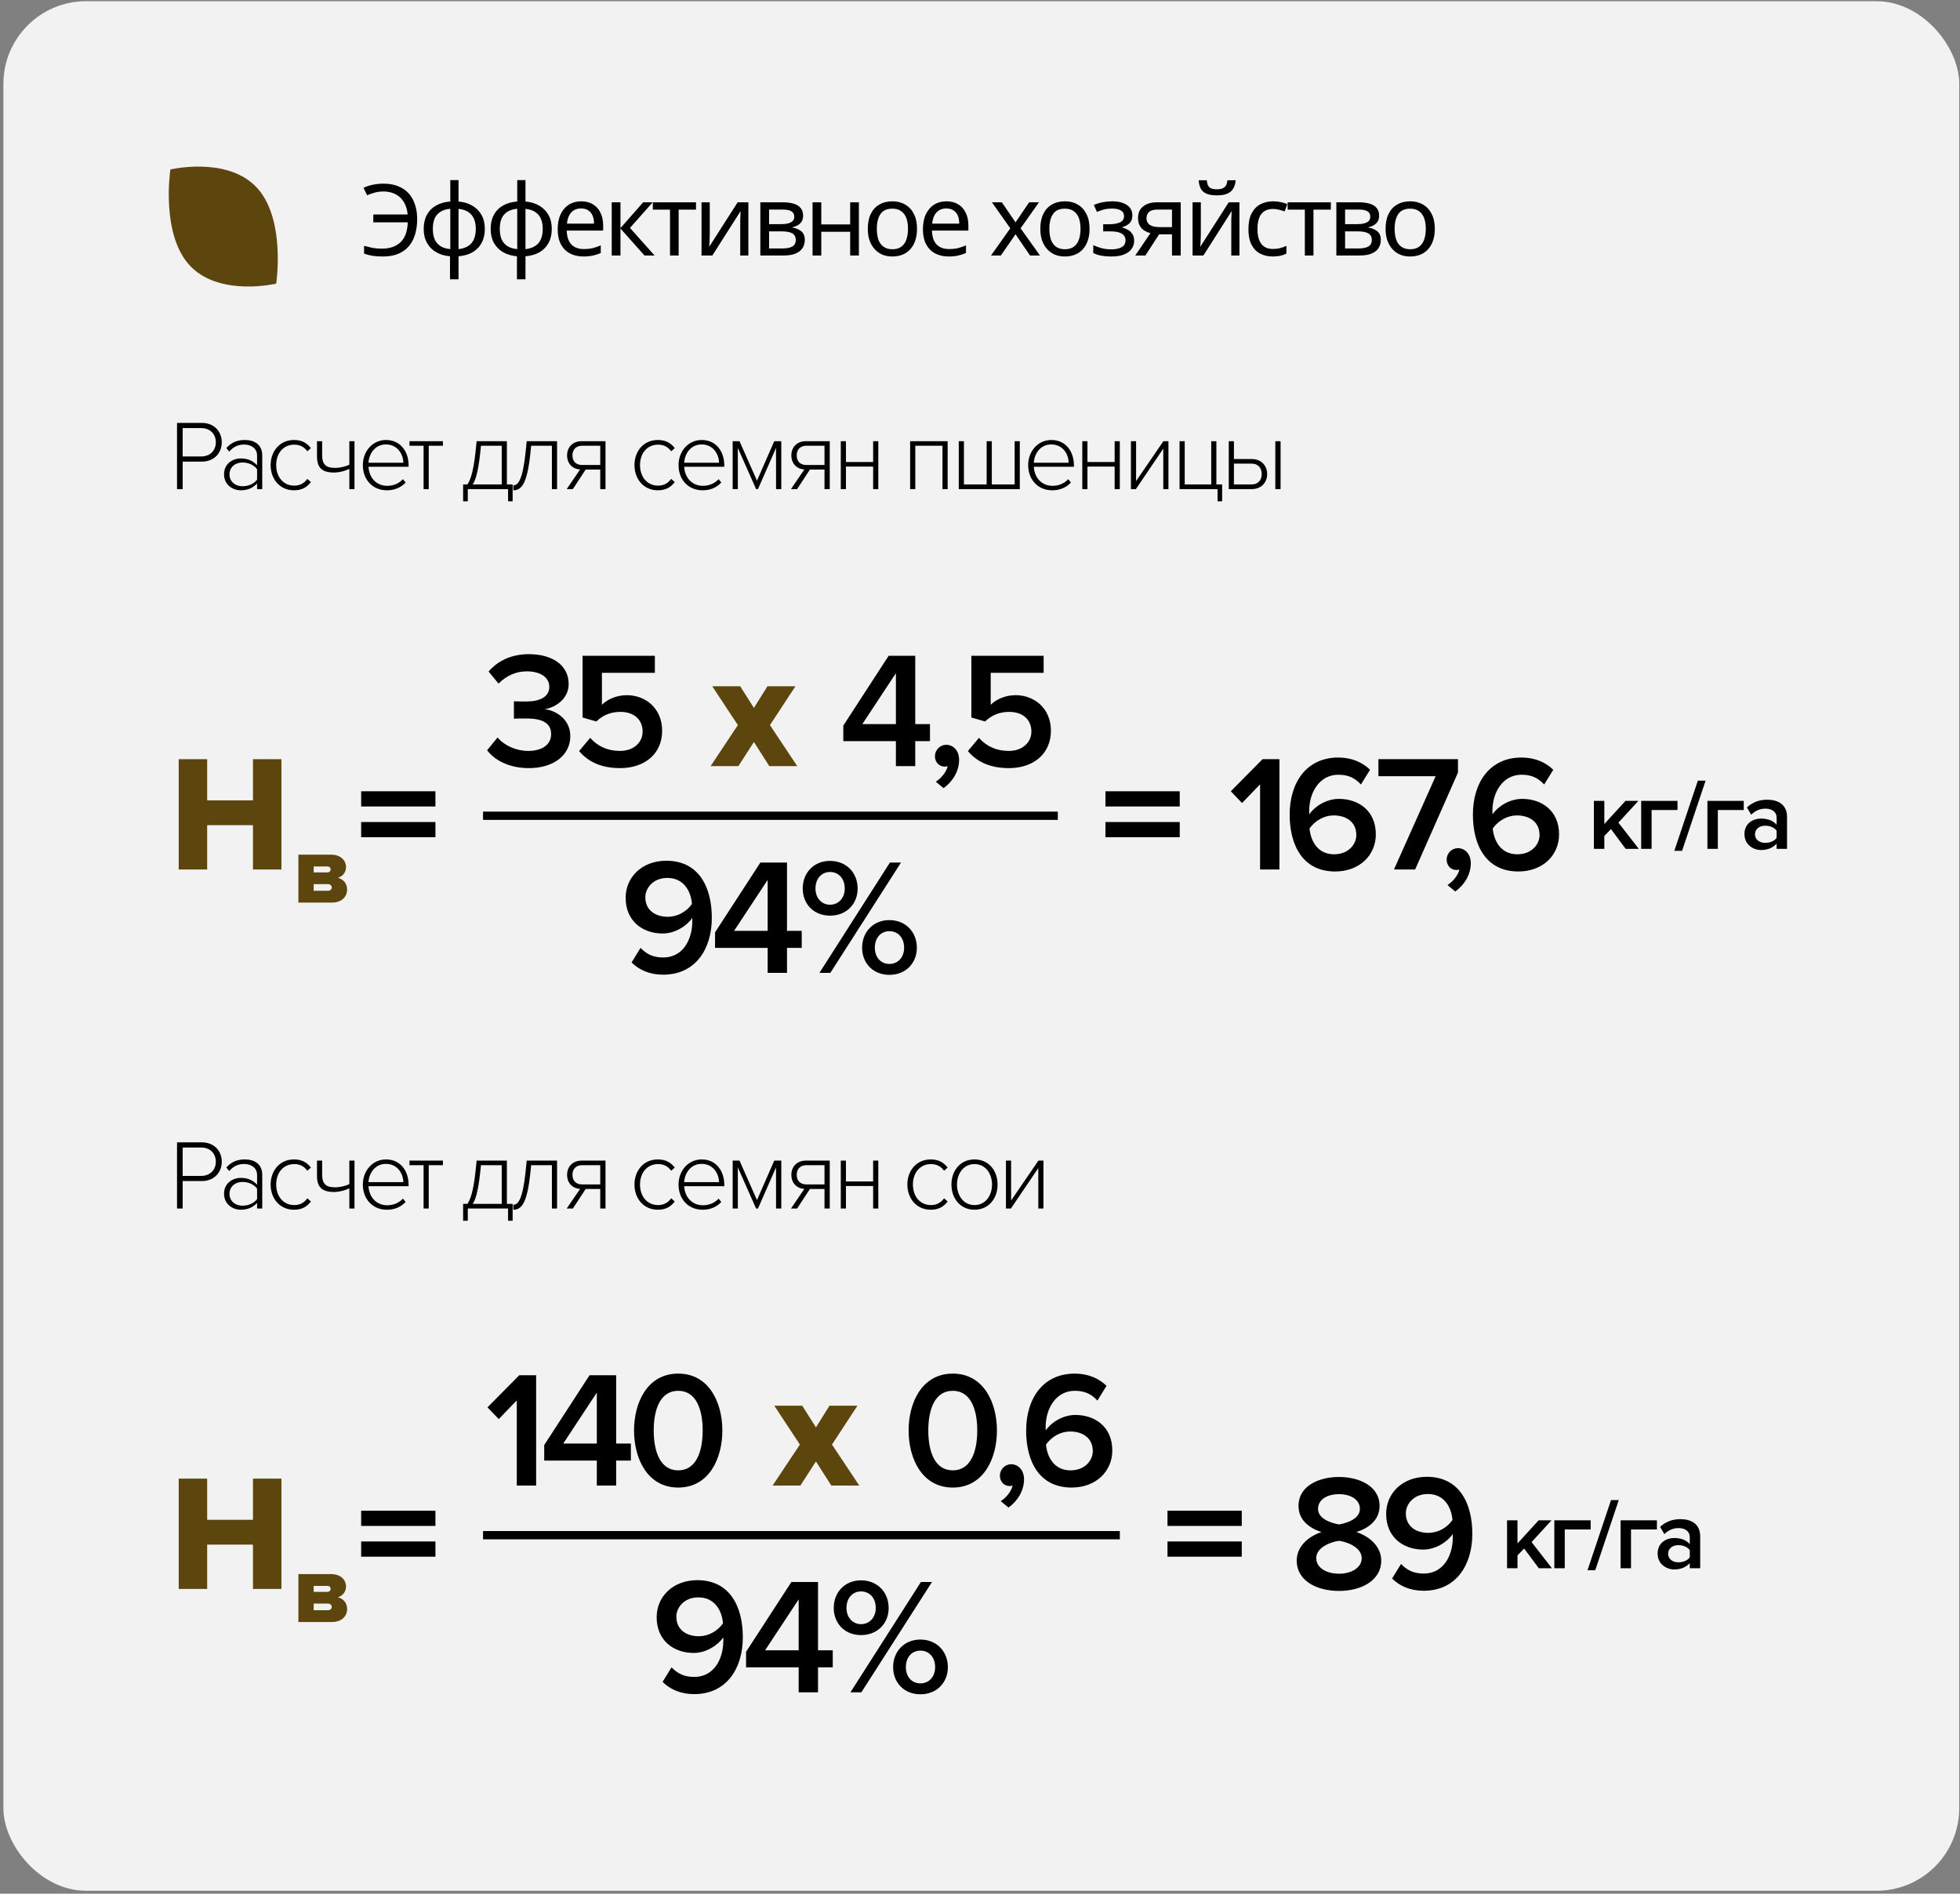 <?xml version="1.0" encoding="UTF-8"?> <svg xmlns="http://www.w3.org/2000/svg" width="474" height="458" viewBox="0 0 474 458" fill="none"><rect x="0" y="0" width="474" height="458" fill="#808080" stroke="none"/><rect x="0.818" y="0.293" width="473" height="457" rx="20" fill="#F2F2F2"></rect><path d="M46.323 64.655C53.56 71.738 66.795 68.601 66.795 68.601C66.795 68.601 69.275 52.368 61.677 44.93C54.44 37.847 41.205 40.986 41.205 40.986C41.205 40.986 38.725 57.218 46.323 64.655Z" fill="#5D450E"></path><path d="M92.75 46.313C91.95 46.313 91.222 46.409 90.566 46.601C89.91 46.777 89.318 46.985 88.79 47.225L87.902 45.425C88.558 45.105 89.31 44.857 90.158 44.681C91.006 44.505 91.878 44.417 92.774 44.417C94.15 44.417 95.342 44.633 96.35 45.065C97.374 45.481 98.222 46.073 98.894 46.841C99.566 47.609 100.062 48.513 100.382 49.553C100.718 50.577 100.886 51.705 100.886 52.937C100.886 54.809 100.582 56.425 99.974 57.785C99.366 59.145 98.446 60.193 97.214 60.929C95.998 61.665 94.462 62.033 92.606 62.033C91.614 62.033 90.774 61.977 90.086 61.865C89.398 61.753 88.718 61.577 88.046 61.337V59.465C88.718 59.641 89.398 59.801 90.086 59.945C90.774 60.073 91.502 60.137 92.27 60.137C93.31 60.137 94.214 60.001 94.982 59.729C95.766 59.441 96.422 59.033 96.95 58.505C97.478 57.961 97.878 57.297 98.15 56.513C98.422 55.713 98.574 54.801 98.606 53.777H90.278V51.881H98.582C98.502 51.001 98.31 50.217 98.006 49.529C97.702 48.841 97.294 48.257 96.782 47.777C96.286 47.297 95.694 46.937 95.006 46.697C94.334 46.441 93.582 46.313 92.75 46.313ZM110.889 48.737C112.169 48.849 113.281 49.185 114.225 49.745C115.185 50.305 115.929 51.057 116.457 52.001C116.985 52.945 117.249 54.065 117.249 55.361C117.249 56.657 116.993 57.785 116.481 58.745C115.969 59.689 115.241 60.441 114.297 61.001C113.353 61.545 112.217 61.873 110.889 61.985V67.553H108.825V61.985C107.561 61.873 106.449 61.545 105.489 61.001C104.529 60.441 103.785 59.689 103.257 58.745C102.729 57.785 102.465 56.657 102.465 55.361C102.465 54.049 102.721 52.921 103.233 51.977C103.745 51.017 104.481 50.265 105.441 49.721C106.401 49.161 107.553 48.833 108.897 48.737V43.553H110.889V48.737ZM108.897 50.489C107.921 50.585 107.121 50.833 106.497 51.233C105.873 51.633 105.409 52.177 105.105 52.865C104.817 53.553 104.673 54.385 104.673 55.361C104.673 56.321 104.817 57.153 105.105 57.857C105.409 58.545 105.873 59.097 106.497 59.513C107.121 59.913 107.921 60.161 108.897 60.257V50.489ZM110.889 60.257C111.849 60.145 112.633 59.889 113.241 59.489C113.865 59.089 114.321 58.545 114.609 57.857C114.913 57.153 115.065 56.321 115.065 55.361C115.065 54.401 114.913 53.577 114.609 52.889C114.305 52.201 113.841 51.657 113.217 51.257C112.609 50.857 111.833 50.609 110.889 50.513V60.257ZM127.08 48.737C128.36 48.849 129.472 49.185 130.416 49.745C131.376 50.305 132.12 51.057 132.648 52.001C133.176 52.945 133.44 54.065 133.44 55.361C133.44 56.657 133.184 57.785 132.672 58.745C132.16 59.689 131.432 60.441 130.488 61.001C129.544 61.545 128.408 61.873 127.08 61.985V67.553H125.016V61.985C123.752 61.873 122.64 61.545 121.68 61.001C120.72 60.441 119.976 59.689 119.448 58.745C118.92 57.785 118.656 56.657 118.656 55.361C118.656 54.049 118.912 52.921 119.424 51.977C119.936 51.017 120.672 50.265 121.632 49.721C122.592 49.161 123.744 48.833 125.088 48.737V43.553H127.08V48.737ZM125.088 50.489C124.112 50.585 123.312 50.833 122.688 51.233C122.064 51.633 121.6 52.177 121.296 52.865C121.008 53.553 120.864 54.385 120.864 55.361C120.864 56.321 121.008 57.153 121.296 57.857C121.6 58.545 122.064 59.097 122.688 59.513C123.312 59.913 124.112 60.161 125.088 60.257V50.489ZM127.08 60.257C128.04 60.145 128.824 59.889 129.432 59.489C130.056 59.089 130.512 58.545 130.8 57.857C131.104 57.153 131.256 56.321 131.256 55.361C131.256 54.401 131.104 53.577 130.8 52.889C130.496 52.201 130.032 51.657 129.408 51.257C128.8 50.857 128.024 50.609 127.08 50.513V60.257ZM140.559 48.689C141.663 48.689 142.607 48.929 143.391 49.409C144.191 49.889 144.799 50.569 145.215 51.449C145.647 52.313 145.863 53.329 145.863 54.497V55.769H137.055C137.087 57.225 137.455 58.337 138.159 59.105C138.879 59.857 139.879 60.233 141.159 60.233C141.975 60.233 142.695 60.161 143.319 60.017C143.959 59.857 144.615 59.633 145.287 59.345V61.193C144.631 61.481 143.983 61.689 143.343 61.817C142.703 61.961 141.943 62.033 141.063 62.033C139.847 62.033 138.767 61.785 137.823 61.289C136.895 60.793 136.167 60.057 135.639 59.081C135.127 58.089 134.871 56.881 134.871 55.457C134.871 54.049 135.103 52.841 135.567 51.833C136.047 50.825 136.711 50.049 137.559 49.505C138.423 48.961 139.423 48.689 140.559 48.689ZM140.535 50.417C139.527 50.417 138.727 50.745 138.135 51.401C137.559 52.041 137.215 52.937 137.103 54.089H143.655C143.655 53.353 143.543 52.713 143.319 52.169C143.095 51.625 142.751 51.201 142.287 50.897C141.839 50.577 141.255 50.417 140.535 50.417ZM155.545 48.929H157.849L152.353 55.121L158.305 61.793H155.857L150.049 55.265V61.793H147.937V48.929H150.049V55.169L155.545 48.929ZM168.321 50.705H164.121V61.793H162.033V50.705H157.881V48.929H168.321V50.705ZM171.647 56.777C171.647 56.921 171.639 57.129 171.623 57.401C171.623 57.657 171.615 57.937 171.599 58.241C171.583 58.529 171.567 58.809 171.551 59.081C171.535 59.337 171.519 59.545 171.503 59.705L178.391 48.929H180.983V61.793H179.015V54.209C179.015 53.953 179.015 53.617 179.015 53.201C179.031 52.785 179.047 52.377 179.063 51.977C179.079 51.561 179.095 51.249 179.111 51.041L172.271 61.793H169.655V48.929H171.647V56.777ZM194.22 52.169C194.22 52.969 193.98 53.593 193.5 54.041C193.02 54.489 192.404 54.793 191.652 54.953V55.049C192.452 55.161 193.148 55.449 193.74 55.913C194.332 56.361 194.628 57.065 194.628 58.025C194.628 58.569 194.524 59.073 194.316 59.537C194.124 60.001 193.82 60.401 193.404 60.737C192.988 61.073 192.452 61.337 191.796 61.529C191.14 61.705 190.348 61.793 189.42 61.793H183.876V48.929H189.396C190.308 48.929 191.124 49.033 191.844 49.241C192.58 49.433 193.156 49.769 193.572 50.249C194.004 50.713 194.22 51.353 194.22 52.169ZM192.444 58.025C192.444 57.289 192.164 56.761 191.604 56.441C191.044 56.121 190.22 55.961 189.132 55.961H185.988V60.089H189.18C190.236 60.089 191.044 59.937 191.604 59.633C192.164 59.313 192.444 58.777 192.444 58.025ZM192.084 52.433C192.084 51.825 191.86 51.385 191.412 51.113C190.98 50.825 190.268 50.681 189.276 50.681H185.988V54.209H188.892C189.932 54.209 190.724 54.065 191.268 53.777C191.812 53.489 192.084 53.041 192.084 52.433ZM198.617 48.929V54.281H205.601V48.929H207.713V61.793H205.601V56.057H198.617V61.793H196.505V48.929H198.617ZM221.77 55.337C221.77 56.409 221.626 57.361 221.338 58.193C221.066 59.009 220.666 59.705 220.138 60.281C219.626 60.857 218.994 61.297 218.242 61.601C217.506 61.889 216.682 62.033 215.77 62.033C214.922 62.033 214.138 61.889 213.418 61.601C212.698 61.297 212.074 60.857 211.546 60.281C211.018 59.705 210.602 59.009 210.298 58.193C210.01 57.361 209.866 56.409 209.866 55.337C209.866 53.913 210.106 52.713 210.586 51.737C211.066 50.745 211.754 49.993 212.65 49.481C213.546 48.953 214.61 48.689 215.842 48.689C217.01 48.689 218.034 48.953 218.914 49.481C219.81 49.993 220.506 50.745 221.002 51.737C221.514 52.713 221.77 53.913 221.77 55.337ZM212.05 55.337C212.05 56.345 212.178 57.225 212.434 57.977C212.706 58.713 213.122 59.281 213.682 59.681C214.242 60.081 214.954 60.281 215.818 60.281C216.682 60.281 217.394 60.081 217.954 59.681C218.514 59.281 218.922 58.713 219.178 57.977C219.45 57.225 219.586 56.345 219.586 55.337C219.586 54.313 219.45 53.441 219.178 52.721C218.906 52.001 218.49 51.449 217.93 51.065C217.386 50.665 216.674 50.465 215.794 50.465C214.482 50.465 213.53 50.897 212.938 51.761C212.346 52.625 212.05 53.817 212.05 55.337ZM228.885 48.689C229.989 48.689 230.933 48.929 231.717 49.409C232.517 49.889 233.125 50.569 233.541 51.449C233.973 52.313 234.189 53.329 234.189 54.497V55.769H225.381C225.413 57.225 225.781 58.337 226.485 59.105C227.205 59.857 228.205 60.233 229.485 60.233C230.301 60.233 231.021 60.161 231.645 60.017C232.285 59.857 232.941 59.633 233.613 59.345V61.193C232.957 61.481 232.309 61.689 231.669 61.817C231.029 61.961 230.269 62.033 229.389 62.033C228.173 62.033 227.093 61.785 226.149 61.289C225.221 60.793 224.493 60.057 223.965 59.081C223.453 58.089 223.197 56.881 223.197 55.457C223.197 54.049 223.429 52.841 223.893 51.833C224.373 50.825 225.037 50.049 225.885 49.505C226.749 48.961 227.749 48.689 228.885 48.689ZM228.861 50.417C227.853 50.417 227.053 50.745 226.461 51.401C225.885 52.041 225.541 52.937 225.429 54.089H231.981C231.981 53.353 231.869 52.713 231.645 52.169C231.421 51.625 231.077 51.201 230.613 50.897C230.165 50.577 229.581 50.417 228.861 50.417ZM244.323 55.217L239.883 48.929H242.283L245.595 53.777L248.883 48.929H251.259L246.819 55.217L251.499 61.793H249.099L245.595 56.657L242.043 61.793H239.667L244.323 55.217ZM263.493 55.337C263.493 56.409 263.349 57.361 263.061 58.193C262.789 59.009 262.389 59.705 261.861 60.281C261.349 60.857 260.717 61.297 259.965 61.601C259.229 61.889 258.405 62.033 257.493 62.033C256.645 62.033 255.861 61.889 255.141 61.601C254.421 61.297 253.797 60.857 253.269 60.281C252.741 59.705 252.325 59.009 252.021 58.193C251.733 57.361 251.589 56.409 251.589 55.337C251.589 53.913 251.829 52.713 252.309 51.737C252.789 50.745 253.477 49.993 254.373 49.481C255.269 48.953 256.333 48.689 257.565 48.689C258.733 48.689 259.757 48.953 260.637 49.481C261.533 49.993 262.229 50.745 262.725 51.737C263.237 52.713 263.493 53.913 263.493 55.337ZM253.773 55.337C253.773 56.345 253.901 57.225 254.157 57.977C254.429 58.713 254.845 59.281 255.405 59.681C255.965 60.081 256.677 60.281 257.541 60.281C258.405 60.281 259.117 60.081 259.677 59.681C260.237 59.281 260.645 58.713 260.901 57.977C261.173 57.225 261.309 56.345 261.309 55.337C261.309 54.313 261.173 53.441 260.901 52.721C260.629 52.001 260.213 51.449 259.653 51.065C259.109 50.665 258.397 50.465 257.517 50.465C256.205 50.465 255.253 50.897 254.661 51.761C254.069 52.625 253.773 53.817 253.773 55.337ZM269.025 48.689C270.001 48.689 270.849 48.825 271.569 49.097C272.289 49.353 272.849 49.737 273.249 50.249C273.649 50.745 273.849 51.353 273.849 52.073C273.849 52.857 273.633 53.481 273.201 53.945C272.769 54.393 272.177 54.721 271.425 54.929V55.025C271.937 55.169 272.409 55.369 272.841 55.625C273.273 55.881 273.617 56.217 273.873 56.633C274.145 57.049 274.281 57.585 274.281 58.241C274.281 58.945 274.081 59.585 273.681 60.161C273.297 60.737 272.697 61.193 271.881 61.529C271.081 61.865 270.049 62.033 268.785 62.033C268.177 62.033 267.593 62.001 267.033 61.937C266.489 61.873 265.993 61.777 265.545 61.649C265.113 61.521 264.729 61.369 264.393 61.193V59.297C264.937 59.553 265.577 59.785 266.313 59.993C267.065 60.201 267.881 60.305 268.761 60.305C269.401 60.305 269.977 60.233 270.489 60.089C271.017 59.945 271.433 59.721 271.737 59.417C272.041 59.097 272.193 58.665 272.193 58.121C272.193 57.625 272.057 57.225 271.785 56.921C271.513 56.601 271.105 56.361 270.561 56.201C270.033 56.041 269.353 55.961 268.521 55.961H266.793V54.233H268.185C269.289 54.233 270.169 54.089 270.825 53.801C271.497 53.497 271.833 52.985 271.833 52.265C271.833 51.657 271.577 51.201 271.065 50.897C270.569 50.593 269.849 50.441 268.905 50.441C268.201 50.441 267.577 50.513 267.033 50.657C266.505 50.785 265.921 50.985 265.281 51.257L264.537 49.577C265.225 49.273 265.945 49.049 266.697 48.905C267.449 48.761 268.225 48.689 269.025 48.689ZM276.998 61.793H274.55L278.222 56.393C277.726 56.265 277.246 56.065 276.782 55.793C276.318 55.505 275.942 55.113 275.654 54.617C275.366 54.105 275.222 53.473 275.222 52.721C275.222 51.489 275.638 50.553 276.47 49.913C277.302 49.257 278.406 48.929 279.782 48.929H285.542V61.793H283.43V56.681H280.31L276.998 61.793ZM277.262 52.745C277.262 53.481 277.534 54.033 278.078 54.401C278.638 54.753 279.414 54.929 280.406 54.929H283.43V50.681H279.998C279.022 50.681 278.318 50.873 277.886 51.257C277.47 51.641 277.262 52.137 277.262 52.745ZM298.828 43.601C298.764 44.401 298.564 45.073 298.228 45.617C297.908 46.161 297.428 46.569 296.788 46.841C296.148 47.113 295.316 47.249 294.292 47.249C293.252 47.249 292.412 47.113 291.772 46.841C291.148 46.569 290.692 46.169 290.404 45.641C290.116 45.097 289.94 44.417 289.876 43.601H291.844C291.924 44.465 292.148 45.049 292.516 45.353C292.9 45.641 293.508 45.785 294.34 45.785C295.076 45.785 295.652 45.633 296.068 45.329C296.5 45.009 296.756 44.433 296.836 43.601H298.828ZM290.404 56.777C290.404 56.921 290.396 57.129 290.38 57.401C290.38 57.657 290.372 57.937 290.356 58.241C290.34 58.529 290.324 58.809 290.308 59.081C290.292 59.337 290.276 59.545 290.26 59.705L297.148 48.929H299.74V61.793H297.772V54.209C297.772 53.953 297.772 53.617 297.772 53.201C297.788 52.785 297.804 52.377 297.82 51.977C297.836 51.561 297.852 51.249 297.868 51.041L291.028 61.793H288.412V48.929H290.404V56.777ZM307.794 62.033C306.658 62.033 305.642 61.801 304.746 61.337C303.866 60.873 303.17 60.153 302.658 59.177C302.162 58.201 301.914 56.953 301.914 55.433C301.914 53.849 302.178 52.561 302.706 51.569C303.234 50.577 303.946 49.849 304.842 49.385C305.754 48.921 306.786 48.689 307.938 48.689C308.594 48.689 309.226 48.761 309.834 48.905C310.442 49.033 310.938 49.193 311.322 49.385L310.674 51.137C310.29 50.993 309.842 50.857 309.33 50.729C308.818 50.601 308.338 50.537 307.89 50.537C307.026 50.537 306.314 50.721 305.754 51.089C305.194 51.457 304.778 52.001 304.506 52.721C304.234 53.441 304.098 54.337 304.098 55.409C304.098 56.433 304.234 57.305 304.506 58.025C304.778 58.745 305.186 59.289 305.73 59.657C306.274 60.025 306.954 60.209 307.77 60.209C308.474 60.209 309.09 60.137 309.618 59.993C310.162 59.849 310.658 59.673 311.106 59.465V61.337C310.674 61.561 310.194 61.729 309.666 61.841C309.154 61.969 308.53 62.033 307.794 62.033ZM321.846 50.705H317.646V61.793H315.558V50.705H311.406V48.929H321.846V50.705ZM333.524 52.169C333.524 52.969 333.284 53.593 332.804 54.041C332.324 54.489 331.708 54.793 330.956 54.953V55.049C331.756 55.161 332.452 55.449 333.044 55.913C333.636 56.361 333.932 57.065 333.932 58.025C333.932 58.569 333.828 59.073 333.62 59.537C333.428 60.001 333.124 60.401 332.708 60.737C332.292 61.073 331.756 61.337 331.1 61.529C330.444 61.705 329.652 61.793 328.724 61.793H323.18V48.929H328.7C329.612 48.929 330.428 49.033 331.148 49.241C331.884 49.433 332.46 49.769 332.876 50.249C333.308 50.713 333.524 51.353 333.524 52.169ZM331.748 58.025C331.748 57.289 331.468 56.761 330.908 56.441C330.348 56.121 329.524 55.961 328.436 55.961H325.292V60.089H328.484C329.54 60.089 330.348 59.937 330.908 59.633C331.468 59.313 331.748 58.777 331.748 58.025ZM331.388 52.433C331.388 51.825 331.164 51.385 330.716 51.113C330.284 50.825 329.572 50.681 328.58 50.681H325.292V54.209H328.196C329.236 54.209 330.028 54.065 330.572 53.777C331.116 53.489 331.388 53.041 331.388 52.433ZM346.992 55.337C346.992 56.409 346.848 57.361 346.56 58.193C346.288 59.009 345.888 59.705 345.36 60.281C344.848 60.857 344.216 61.297 343.464 61.601C342.728 61.889 341.904 62.033 340.992 62.033C340.144 62.033 339.36 61.889 338.64 61.601C337.92 61.297 337.296 60.857 336.768 60.281C336.24 59.705 335.824 59.009 335.52 58.193C335.232 57.361 335.088 56.409 335.088 55.337C335.088 53.913 335.328 52.713 335.808 51.737C336.288 50.745 336.976 49.993 337.872 49.481C338.768 48.953 339.832 48.689 341.064 48.689C342.232 48.689 343.256 48.953 344.136 49.481C345.032 49.993 345.728 50.745 346.224 51.737C346.736 52.713 346.992 53.913 346.992 55.337ZM337.272 55.337C337.272 56.345 337.4 57.225 337.656 57.977C337.928 58.713 338.344 59.281 338.904 59.681C339.464 60.081 340.176 60.281 341.04 60.281C341.904 60.281 342.616 60.081 343.176 59.681C343.736 59.281 344.144 58.713 344.4 57.977C344.672 57.225 344.808 56.345 344.808 55.337C344.808 54.313 344.672 53.441 344.4 52.721C344.128 52.001 343.712 51.449 343.152 51.065C342.608 50.665 341.896 50.465 341.016 50.465C339.704 50.465 338.752 50.897 338.16 51.761C337.568 52.625 337.272 53.817 337.272 55.337Z" fill="black"></path><path d="M42.81 118.293V102.285H48.81C51.882 102.285 53.634 104.445 53.634 106.965C53.634 109.485 51.858 111.645 48.81 111.645H44.178V118.293H42.81ZM52.194 106.965C52.194 104.949 50.778 103.533 48.666 103.533H44.178V110.397H48.666C50.778 110.397 52.194 108.981 52.194 106.965ZM62.172 118.293V116.925C61.14 118.053 59.844 118.581 58.236 118.581C56.244 118.581 54.18 117.213 54.18 114.717C54.18 112.197 56.22 110.877 58.236 110.877C59.844 110.877 61.164 111.405 62.172 112.533V110.181C62.172 108.453 60.78 107.517 59.052 107.517C57.612 107.517 56.484 108.021 55.428 109.221L54.732 108.357C55.932 107.061 57.276 106.413 59.196 106.413C61.548 106.413 63.42 107.541 63.42 110.133V118.293H62.172ZM62.172 116.013V113.469C61.356 112.413 60.06 111.861 58.668 111.861C56.748 111.861 55.5 113.085 55.5 114.741C55.5 116.373 56.748 117.597 58.668 117.597C60.06 117.597 61.356 117.069 62.172 116.013ZM65.448 112.485C65.448 109.101 67.68 106.413 71.088 106.413C73.104 106.413 74.256 107.205 75.192 108.381L74.328 109.149C73.488 107.997 72.432 107.541 71.16 107.541C68.448 107.541 66.792 109.701 66.792 112.485C66.792 115.269 68.448 117.453 71.16 117.453C72.432 117.453 73.488 116.973 74.328 115.821L75.192 116.589C74.256 117.789 73.104 118.581 71.088 118.581C67.68 118.581 65.448 115.869 65.448 112.485ZM77.907 106.701V110.085C77.907 112.509 79.011 113.157 81.027 113.157C82.275 113.157 83.715 112.797 84.483 112.365V106.701H85.731V118.293H84.483V113.397C83.547 113.877 82.083 114.285 80.787 114.285C77.931 114.285 76.659 113.181 76.659 110.349V106.701H77.907ZM87.751 112.485C87.751 109.125 90.127 106.413 93.343 106.413C96.871 106.413 98.815 109.221 98.815 112.557V112.893H89.119C89.239 115.413 90.919 117.501 93.655 117.501C95.119 117.501 96.463 116.949 97.447 115.893L98.095 116.709C96.943 117.909 95.479 118.581 93.559 118.581C90.175 118.581 87.751 116.061 87.751 112.485ZM93.319 107.493C90.583 107.493 89.215 109.893 89.119 111.909H97.543C97.519 109.941 96.223 107.493 93.319 107.493ZM102.437 118.293V107.805H99.029V106.701H107.117V107.805H103.685V118.293H102.437ZM111.999 117.165H113.031C113.583 116.397 114.423 114.645 114.999 109.317L115.263 106.701H122.583V117.165H123.975V121.245H122.871V118.293H113.127V121.245H111.999V117.165ZM116.127 109.605C115.575 114.741 114.807 116.493 114.303 117.165H121.335V107.805H116.319L116.127 109.605ZM124.135 117.381C125.335 117.381 126.415 115.989 127.111 109.341L127.375 106.701H134.719V118.293H133.471V107.805H128.455L128.287 109.389C127.519 117.045 126.127 118.581 124.135 118.581V117.381ZM137.048 118.293L140.288 113.541C138.392 113.421 137.144 112.077 137.144 110.133C137.144 108.213 138.44 106.701 140.672 106.701H146.432V118.293H145.16V113.565H141.632L138.536 118.293H137.048ZM145.16 112.461V107.805H140.768C139.28 107.805 138.44 108.765 138.44 110.133C138.44 111.501 139.232 112.461 140.768 112.461H145.16ZM153.437 112.485C153.437 109.101 155.669 106.413 159.077 106.413C161.093 106.413 162.245 107.205 163.181 108.381L162.317 109.149C161.477 107.997 160.421 107.541 159.149 107.541C156.437 107.541 154.781 109.701 154.781 112.485C154.781 115.269 156.437 117.453 159.149 117.453C160.421 117.453 161.477 116.973 162.317 115.821L163.181 116.589C162.245 117.789 161.093 118.581 159.077 118.581C155.669 118.581 153.437 115.869 153.437 112.485ZM164.096 112.485C164.096 109.125 166.472 106.413 169.688 106.413C173.216 106.413 175.16 109.221 175.16 112.557V112.893H165.464C165.584 115.413 167.264 117.501 170 117.501C171.464 117.501 172.808 116.949 173.792 115.893L174.44 116.709C173.288 117.909 171.824 118.581 169.904 118.581C166.52 118.581 164.096 116.061 164.096 112.485ZM169.664 107.493C166.928 107.493 165.56 109.893 165.464 111.909H173.888C173.864 109.941 172.568 107.493 169.664 107.493ZM187.674 118.293V108.333L183.306 118.293H182.85L178.434 108.333V118.293H177.186V106.701H178.842L183.066 116.253L187.242 106.701H188.946V118.293H187.674ZM191.282 118.293L194.522 113.541C192.626 113.421 191.378 112.077 191.378 110.133C191.378 108.213 192.674 106.701 194.906 106.701H200.666V118.293H199.394V113.565H195.866L192.77 118.293H191.282ZM199.394 112.461V107.805H195.002C193.514 107.805 192.674 108.765 192.674 110.133C192.674 111.501 193.466 112.461 195.002 112.461H199.394ZM203.333 118.293V106.701H204.581V111.741H211.157V106.701H212.405V118.293H211.157V112.845H204.581V118.293H203.333ZM227.928 118.293V107.805H221.352V118.293H220.104V106.701H229.176V118.293H227.928ZM246.625 106.701V118.293H231.865V106.701H233.113V117.165H238.609V106.701H239.857V117.165H245.377V106.701H246.625ZM248.65 112.485C248.65 109.125 251.026 106.413 254.242 106.413C257.77 106.413 259.714 109.221 259.714 112.557V112.893H250.018C250.138 115.413 251.818 117.501 254.554 117.501C256.018 117.501 257.362 116.949 258.346 115.893L258.994 116.709C257.842 117.909 256.378 118.581 254.458 118.581C251.074 118.581 248.65 116.061 248.65 112.485ZM254.218 107.493C251.482 107.493 250.114 109.893 250.018 111.909H258.442C258.418 109.941 257.122 107.493 254.218 107.493ZM261.739 118.293V106.701H262.987V111.741H269.563V106.701H270.811V118.293H269.563V112.845H262.987V118.293H261.739ZM273.5 118.293V106.701H274.748V116.349L281.348 106.701H282.572V118.293H281.324V108.501L274.7 118.293H273.5ZM294.453 118.293H285.261V106.701H286.509V117.165H292.917V106.701H294.165V117.165H295.557V121.245H294.453V118.293ZM298.41 106.701V111.021H302.706C305.226 111.021 306.45 112.821 306.45 114.669C306.45 116.469 305.226 118.293 302.706 118.293H297.162V106.701H298.41ZM308.418 118.293V106.701H309.69V118.293H308.418ZM298.41 112.125V117.165H302.634C304.362 117.165 305.13 116.013 305.13 114.669C305.13 113.301 304.386 112.125 302.634 112.125H298.41Z" fill="black"></path><path d="M68.058 210.293H61.178V199.573H50.098V210.293H43.218V183.613H50.098V193.573H61.178V183.613H68.058V210.293Z" fill="#5D450E"></path><path d="M80.25 218.293H72.162V206.701H80.034C82.506 206.701 83.682 208.213 83.682 209.677C83.682 211.045 82.818 211.981 81.69 212.317C83.01 212.581 83.946 213.709 83.946 215.125C83.946 216.829 82.722 218.293 80.25 218.293ZM79.314 215.437C79.842 215.437 80.226 215.125 80.226 214.645C80.226 214.189 79.866 213.829 79.314 213.829H75.858V215.437H79.314ZM79.17 210.997C79.65 210.997 79.962 210.685 79.962 210.277C79.962 209.845 79.65 209.557 79.17 209.557H75.858V210.997H79.17Z" fill="#5D450E"></path><path d="M105.302 195.053H87.341V191.373H105.302V195.053ZM105.302 202.493H87.341V198.813H105.302V202.493Z" fill="black"></path><path d="M127.882 185.773C123.122 185.773 119.602 183.853 117.802 181.453L120.322 178.373C122.042 180.373 124.882 181.613 127.722 181.613C131.242 181.613 133.282 180.013 133.282 177.533C133.282 174.893 131.162 173.773 127.362 173.773C126.242 173.773 124.682 173.773 124.282 173.813V169.613C124.762 169.653 126.322 169.653 127.362 169.653C130.482 169.653 132.842 168.573 132.842 166.133C132.842 163.653 130.442 162.373 127.442 162.373C124.722 162.373 122.482 163.413 120.562 165.333L118.162 162.413C120.202 160.013 123.442 158.213 127.882 158.213C133.642 158.213 137.522 160.933 137.522 165.413C137.522 168.973 134.482 171.053 131.722 171.533C134.322 171.773 137.922 173.893 137.922 178.013C137.922 182.533 134.042 185.773 127.882 185.773ZM149.97 185.773C145.37 185.773 142.21 184.213 140.05 181.653L142.73 178.453C144.53 180.493 146.93 181.613 149.93 181.613C153.29 181.613 155.41 179.533 155.41 176.933C155.41 174.053 153.33 172.173 150.05 172.173C147.77 172.173 145.89 172.893 144.21 174.493L140.89 173.533V158.613H158.37V162.733H145.57V170.453C146.85 169.173 149.05 168.133 151.61 168.133C156.09 168.133 160.13 171.293 160.13 176.733C160.13 182.293 155.93 185.773 149.97 185.773Z" fill="black"></path><path d="M192.804 185.293H186.044L182.324 179.453L178.564 185.293H171.844L178.444 175.373L172.244 165.973H179.004L182.324 171.213L185.604 165.973H192.364L186.204 175.373L192.804 185.293Z" fill="#5D450E"></path><path d="M221.342 185.293H216.662V179.253H203.942V175.493L214.902 158.613H221.342V175.133H224.902V179.253H221.342V185.293ZM216.662 175.133V162.813L208.542 175.133H216.662ZM231.945 183.773C231.945 186.533 230.385 189.053 228.185 190.613L226.305 189.053C227.585 188.293 228.905 186.653 229.185 185.293C229.065 185.333 228.745 185.413 228.505 185.413C227.145 185.413 226.105 184.373 226.105 182.893C226.105 181.373 227.345 180.133 228.825 180.133C230.465 180.133 231.945 181.453 231.945 183.773ZM243.99 185.773C239.39 185.773 236.23 184.213 234.07 181.653L236.75 178.453C238.55 180.493 240.95 181.613 243.95 181.613C247.31 181.613 249.43 179.533 249.43 176.933C249.43 174.053 247.35 172.173 244.07 172.173C241.79 172.173 239.91 172.893 238.23 174.493L234.91 173.533V158.613H252.39V162.733H239.59V170.453C240.87 169.173 243.07 168.133 245.63 168.133C250.11 168.133 254.15 171.293 254.15 176.733C254.15 182.293 249.95 185.773 243.99 185.773Z" fill="black"></path><line x1="116.818" y1="197.293" x2="255.818" y2="197.293" stroke="black" stroke-width="2"></line><path d="M160.383 235.733C157.103 235.733 154.543 234.573 152.743 232.773L154.903 229.253C156.303 230.693 157.863 231.573 160.383 231.573C165.223 231.573 167.423 227.173 167.423 222.813C167.423 222.533 167.423 222.293 167.423 222.013C166.183 223.813 163.383 225.773 160.263 225.773C155.463 225.773 151.303 222.813 151.303 217.133C151.303 212.213 155.183 208.173 161.143 208.173C168.983 208.173 172.143 214.533 172.143 221.973C172.143 229.653 168.103 235.733 160.383 235.733ZM161.503 221.733C163.783 221.733 166.023 220.533 167.343 218.613C167.103 215.733 165.503 212.333 161.383 212.333C157.903 212.333 156.063 214.853 156.063 216.973C156.063 220.253 158.623 221.733 161.503 221.733ZM190.327 235.293H185.647V229.253H172.927V225.493L183.887 208.613H190.327V225.133H193.887V229.253H190.327V235.293ZM185.647 225.133V212.813L177.527 225.133H185.647ZM200.73 221.453C196.77 221.453 194.13 218.613 194.13 214.893C194.13 211.133 196.77 208.213 200.73 208.213C204.73 208.213 207.41 211.133 207.41 214.893C207.41 218.613 204.73 221.453 200.73 221.453ZM200.81 235.293H198.17L215.21 208.613H217.89L200.81 235.293ZM215.09 235.773C211.13 235.773 208.49 232.933 208.49 229.213C208.49 225.453 211.13 222.533 215.09 222.533C219.05 222.533 221.73 225.453 221.73 229.213C221.73 232.933 219.05 235.773 215.09 235.773ZM200.73 218.813C202.81 218.813 204.29 217.173 204.29 214.893C204.29 212.493 202.81 210.893 200.73 210.893C198.69 210.893 197.21 212.493 197.21 214.893C197.21 217.173 198.69 218.813 200.73 218.813ZM215.09 233.133C217.17 233.133 218.65 231.533 218.65 229.213C218.65 226.813 217.17 225.213 215.09 225.213C213.01 225.213 211.57 226.813 211.57 229.213C211.57 231.533 213.01 233.133 215.09 233.133Z" fill="black"></path><path d="M285.302 195.053H267.342V191.373H285.302V195.053ZM285.302 202.493H267.342V198.813H285.302V202.493Z" fill="black"></path><path d="M309.413 210.293H304.733V189.693L300.373 194.213L297.653 191.373L305.333 183.613H309.413V210.293ZM322.888 210.773C315.048 210.773 311.888 204.413 311.888 197.013C311.888 189.293 315.928 183.213 323.648 183.213C326.968 183.213 329.528 184.413 331.328 186.173L329.128 189.733C327.728 188.253 326.208 187.373 323.648 187.373C319.208 187.373 316.608 191.493 316.608 196.173C316.608 196.453 316.608 196.693 316.648 196.933C317.848 195.133 320.648 193.213 323.808 193.213C328.608 193.213 332.728 196.133 332.728 201.813C332.728 206.773 328.848 210.773 322.888 210.773ZM322.648 206.613C326.168 206.613 328.008 204.133 328.008 201.973C328.008 198.693 325.448 197.213 322.528 197.213C320.248 197.213 318.048 198.453 316.688 200.373C316.968 203.253 318.528 206.613 322.648 206.613ZM342.231 210.293H337.111L347.191 187.733H333.351V183.613H352.591V186.853L342.231 210.293ZM355.691 208.773C355.691 211.533 354.131 214.053 351.931 215.613L350.051 214.053C351.331 213.293 352.651 211.653 352.931 210.293C352.811 210.333 352.491 210.413 352.251 210.413C350.891 210.413 349.851 209.373 349.851 207.893C349.851 206.373 351.091 205.133 352.571 205.133C354.211 205.133 355.691 206.453 355.691 208.773ZM367.2 210.773C359.36 210.773 356.2 204.413 356.2 197.013C356.2 189.293 360.24 183.213 367.96 183.213C371.28 183.213 373.84 184.413 375.64 186.173L373.44 189.733C372.04 188.253 370.52 187.373 367.96 187.373C363.52 187.373 360.92 191.493 360.92 196.173C360.92 196.453 360.92 196.693 360.96 196.933C362.16 195.133 364.96 193.213 368.12 193.213C372.92 193.213 377.04 196.133 377.04 201.813C377.04 206.773 373.16 210.773 367.2 210.773ZM366.96 206.613C370.48 206.613 372.32 204.133 372.32 201.973C372.32 198.693 369.76 197.213 366.84 197.213C364.56 197.213 362.36 198.453 361 200.373C361.28 203.253 362.84 206.613 366.96 206.613Z" fill="black"></path><path d="M396.312 205.293H393.144L389.592 200.517L387.984 202.173V205.293H385.464V193.701H387.984V199.293L393.096 193.701H396.216L391.392 198.957L396.312 205.293ZM405.68 193.701V195.909H399.416V205.293H396.896V193.701H405.68ZM406.788 205.773H404.916L410.604 188.805H412.476L406.788 205.773ZM421.702 193.701V195.909H415.438V205.293H412.918V193.701H421.702ZM432.17 205.293H429.65V204.045C428.786 205.029 427.442 205.581 425.906 205.581C424.01 205.581 421.874 204.309 421.874 201.741C421.874 199.077 424.01 197.973 425.906 197.973C427.466 197.973 428.81 198.477 429.65 199.461V197.733C429.65 196.389 428.546 195.573 426.938 195.573C425.642 195.573 424.514 196.053 423.506 197.037L422.474 195.285C423.818 194.013 425.498 193.413 427.346 193.413C429.914 193.413 432.17 194.493 432.17 197.613V205.293ZM426.89 203.853C427.994 203.853 429.074 203.445 429.65 202.653V200.901C429.074 200.109 427.994 199.701 426.89 199.701C425.474 199.701 424.418 200.517 424.418 201.789C424.418 203.037 425.474 203.853 426.89 203.853Z" fill="black"></path><path d="M42.81 292.293V276.285H48.81C51.882 276.285 53.634 278.445 53.634 280.965C53.634 283.485 51.858 285.645 48.81 285.645H44.178V292.293H42.81ZM52.194 280.965C52.194 278.949 50.778 277.533 48.666 277.533H44.178V284.397H48.666C50.778 284.397 52.194 282.981 52.194 280.965ZM62.172 292.293V290.925C61.14 292.053 59.844 292.581 58.236 292.581C56.244 292.581 54.18 291.213 54.18 288.717C54.18 286.197 56.22 284.877 58.236 284.877C59.844 284.877 61.164 285.405 62.172 286.533V284.181C62.172 282.453 60.78 281.517 59.052 281.517C57.612 281.517 56.484 282.021 55.428 283.221L54.732 282.357C55.932 281.061 57.276 280.413 59.196 280.413C61.548 280.413 63.42 281.541 63.42 284.133V292.293H62.172ZM62.172 290.013V287.469C61.356 286.413 60.06 285.861 58.668 285.861C56.748 285.861 55.5 287.085 55.5 288.741C55.5 290.373 56.748 291.597 58.668 291.597C60.06 291.597 61.356 291.069 62.172 290.013ZM65.448 286.485C65.448 283.101 67.68 280.413 71.088 280.413C73.104 280.413 74.256 281.205 75.192 282.381L74.328 283.149C73.488 281.997 72.432 281.541 71.16 281.541C68.448 281.541 66.792 283.701 66.792 286.485C66.792 289.269 68.448 291.453 71.16 291.453C72.432 291.453 73.488 290.973 74.328 289.821L75.192 290.589C74.256 291.789 73.104 292.581 71.088 292.581C67.68 292.581 65.448 289.869 65.448 286.485ZM77.907 280.701V284.085C77.907 286.509 79.011 287.157 81.027 287.157C82.275 287.157 83.715 286.797 84.483 286.365V280.701H85.731V292.293H84.483V287.397C83.547 287.877 82.083 288.285 80.787 288.285C77.931 288.285 76.659 287.181 76.659 284.349V280.701H77.907ZM87.751 286.485C87.751 283.125 90.127 280.413 93.343 280.413C96.871 280.413 98.815 283.221 98.815 286.557V286.893H89.119C89.239 289.413 90.919 291.501 93.655 291.501C95.119 291.501 96.463 290.949 97.447 289.893L98.095 290.709C96.943 291.909 95.479 292.581 93.559 292.581C90.175 292.581 87.751 290.061 87.751 286.485ZM93.319 281.493C90.583 281.493 89.215 283.893 89.119 285.909H97.543C97.519 283.941 96.223 281.493 93.319 281.493ZM102.437 292.293V281.805H99.029V280.701H107.117V281.805H103.685V292.293H102.437ZM111.999 291.165H113.031C113.583 290.397 114.423 288.645 114.999 283.317L115.263 280.701H122.583V291.165H123.975V295.245H122.871V292.293H113.127V295.245H111.999V291.165ZM116.127 283.605C115.575 288.741 114.807 290.493 114.303 291.165H121.335V281.805H116.319L116.127 283.605ZM124.135 291.381C125.335 291.381 126.415 289.989 127.111 283.341L127.375 280.701H134.719V292.293H133.471V281.805H128.455L128.287 283.389C127.519 291.045 126.127 292.581 124.135 292.581V291.381ZM137.048 292.293L140.288 287.541C138.392 287.421 137.144 286.077 137.144 284.133C137.144 282.213 138.44 280.701 140.672 280.701H146.432V292.293H145.16V287.565H141.632L138.536 292.293H137.048ZM145.16 286.461V281.805H140.768C139.28 281.805 138.44 282.765 138.44 284.133C138.44 285.501 139.232 286.461 140.768 286.461H145.16ZM153.437 286.485C153.437 283.101 155.669 280.413 159.077 280.413C161.093 280.413 162.245 281.205 163.181 282.381L162.317 283.149C161.477 281.997 160.421 281.541 159.149 281.541C156.437 281.541 154.781 283.701 154.781 286.485C154.781 289.269 156.437 291.453 159.149 291.453C160.421 291.453 161.477 290.973 162.317 289.821L163.181 290.589C162.245 291.789 161.093 292.581 159.077 292.581C155.669 292.581 153.437 289.869 153.437 286.485ZM164.096 286.485C164.096 283.125 166.472 280.413 169.688 280.413C173.216 280.413 175.16 283.221 175.16 286.557V286.893H165.464C165.584 289.413 167.264 291.501 170 291.501C171.464 291.501 172.808 290.949 173.792 289.893L174.44 290.709C173.288 291.909 171.824 292.581 169.904 292.581C166.52 292.581 164.096 290.061 164.096 286.485ZM169.664 281.493C166.928 281.493 165.56 283.893 165.464 285.909H173.888C173.864 283.941 172.568 281.493 169.664 281.493ZM187.674 292.293V282.333L183.306 292.293H182.85L178.434 282.333V292.293H177.186V280.701H178.842L183.066 290.253L187.242 280.701H188.946V292.293H187.674ZM191.282 292.293L194.522 287.541C192.626 287.421 191.378 286.077 191.378 284.133C191.378 282.213 192.674 280.701 194.906 280.701H200.666V292.293H199.394V287.565H195.866L192.77 292.293H191.282ZM199.394 286.461V281.805H195.002C193.514 281.805 192.674 282.765 192.674 284.133C192.674 285.501 193.466 286.461 195.002 286.461H199.394ZM203.333 292.293V280.701H204.581V285.741H211.157V280.701H212.405V292.293H211.157V286.845H204.581V292.293H203.333ZM219.432 286.485C219.432 283.101 221.664 280.413 225.072 280.413C227.088 280.413 228.24 281.205 229.176 282.381L228.312 283.149C227.472 281.997 226.416 281.541 225.144 281.541C222.432 281.541 220.776 283.701 220.776 286.485C220.776 289.269 222.432 291.453 225.144 291.453C226.416 291.453 227.472 290.973 228.312 289.821L229.176 290.589C228.24 291.789 227.088 292.581 225.072 292.581C221.664 292.581 219.432 289.869 219.432 286.485ZM235.66 292.581C232.276 292.581 230.092 289.869 230.092 286.485C230.092 283.101 232.276 280.413 235.66 280.413C239.092 280.413 241.252 283.101 241.252 286.485C241.252 289.869 239.092 292.581 235.66 292.581ZM235.66 291.453C238.396 291.453 239.908 289.077 239.908 286.485C239.908 283.917 238.396 281.541 235.66 281.541C232.972 281.541 231.436 283.917 231.436 286.485C231.436 289.077 232.972 291.453 235.66 291.453ZM243.275 292.293V280.701H244.523V290.349L251.123 280.701H252.347V292.293H251.099V282.501L244.475 292.293H243.275Z" fill="black"></path><path d="M68.058 384.293H61.178V373.573H50.098V384.293H43.218V357.613H50.098V367.573H61.178V357.613H68.058V384.293Z" fill="#5D450E"></path><path d="M80.25 392.293H72.162V380.701H80.034C82.506 380.701 83.682 382.213 83.682 383.677C83.682 385.045 82.818 385.981 81.69 386.317C83.01 386.581 83.946 387.709 83.946 389.125C83.946 390.829 82.722 392.293 80.25 392.293ZM79.314 389.437C79.842 389.437 80.226 389.125 80.226 388.645C80.226 388.189 79.866 387.829 79.314 387.829H75.858V389.437H79.314ZM79.17 384.997C79.65 384.997 79.962 384.685 79.962 384.277C79.962 383.845 79.65 383.557 79.17 383.557H75.858V384.997H79.17Z" fill="#5D450E"></path><path d="M105.302 369.053H87.341V365.373H105.302V369.053ZM105.302 376.493H87.341V372.813H105.302V376.493Z" fill="black"></path><path d="M129.655 359.293H124.975V338.693L120.615 343.213L117.895 340.373L125.575 332.613H129.655V359.293ZM149.01 359.293H144.33V353.253H131.61V349.493L142.57 332.613H149.01V349.133H152.57V353.253H149.01V359.293ZM144.33 349.133V336.813L136.21 349.133H144.33ZM164.013 359.773C156.533 359.773 153.333 352.693 153.333 345.973C153.333 339.253 156.533 332.213 164.013 332.213C171.493 332.213 174.693 339.253 174.693 345.973C174.693 352.693 171.493 359.773 164.013 359.773ZM164.013 355.613C168.373 355.613 169.933 351.053 169.933 345.973C169.933 340.893 168.373 336.373 164.013 336.373C159.653 336.373 158.093 340.893 158.093 345.973C158.093 351.053 159.653 355.613 164.013 355.613Z" fill="black"></path><path d="M207.804 359.293H201.044L197.324 353.453L193.564 359.293H186.844L193.444 349.373L187.244 339.973H194.004L197.324 345.213L200.604 339.973H207.364L201.204 349.373L207.804 359.293Z" fill="#5D450E"></path><path d="M230.416 359.773C222.936 359.773 219.736 352.693 219.736 345.973C219.736 339.253 222.936 332.213 230.416 332.213C237.896 332.213 241.096 339.253 241.096 345.973C241.096 352.693 237.896 359.773 230.416 359.773ZM230.416 355.613C234.776 355.613 236.336 351.053 236.336 345.973C236.336 340.893 234.776 336.373 230.416 336.373C226.056 336.373 224.496 340.893 224.496 345.973C224.496 351.053 226.056 355.613 230.416 355.613ZM247.648 357.773C247.648 360.533 246.088 363.053 243.888 364.613L242.008 363.053C243.288 362.293 244.608 360.653 244.888 359.293C244.768 359.333 244.448 359.413 244.208 359.413C242.848 359.413 241.808 358.373 241.808 356.893C241.808 355.373 243.048 354.133 244.528 354.133C246.168 354.133 247.648 355.453 247.648 357.773ZM259.157 359.773C251.317 359.773 248.157 353.413 248.157 346.013C248.157 338.293 252.197 332.213 259.917 332.213C263.237 332.213 265.797 333.413 267.597 335.173L265.397 338.733C263.997 337.253 262.477 336.373 259.917 336.373C255.477 336.373 252.877 340.493 252.877 345.173C252.877 345.453 252.877 345.693 252.917 345.933C254.117 344.133 256.917 342.213 260.077 342.213C264.877 342.213 268.997 345.133 268.997 350.813C268.997 355.773 265.117 359.773 259.157 359.773ZM258.917 355.613C262.437 355.613 264.277 353.133 264.277 350.973C264.277 347.693 261.717 346.213 258.797 346.213C256.517 346.213 254.317 347.453 252.957 349.373C253.237 352.253 254.797 355.613 258.917 355.613Z" fill="black"></path><line x1="116.818" y1="371.293" x2="270.818" y2="371.293" stroke="black" stroke-width="2"></line><path d="M167.883 409.733C164.603 409.733 162.043 408.573 160.243 406.773L162.403 403.253C163.803 404.693 165.363 405.573 167.883 405.573C172.723 405.573 174.923 401.173 174.923 396.813C174.923 396.533 174.923 396.293 174.923 396.013C173.683 397.813 170.883 399.773 167.763 399.773C162.963 399.773 158.803 396.813 158.803 391.133C158.803 386.213 162.683 382.173 168.643 382.173C176.483 382.173 179.643 388.533 179.643 395.973C179.643 403.653 175.603 409.733 167.883 409.733ZM169.003 395.733C171.283 395.733 173.523 394.533 174.843 392.613C174.603 389.733 173.003 386.333 168.883 386.333C165.403 386.333 163.563 388.853 163.563 390.973C163.563 394.253 166.123 395.733 169.003 395.733ZM197.827 409.293H193.147V403.253H180.427V399.493L191.387 382.613H197.827V399.133H201.387V403.253H197.827V409.293ZM193.147 399.133V386.813L185.027 399.133H193.147ZM208.23 395.453C204.27 395.453 201.63 392.613 201.63 388.893C201.63 385.133 204.27 382.213 208.23 382.213C212.23 382.213 214.91 385.133 214.91 388.893C214.91 392.613 212.23 395.453 208.23 395.453ZM208.31 409.293H205.67L222.71 382.613H225.39L208.31 409.293ZM222.59 409.773C218.63 409.773 215.99 406.933 215.99 403.213C215.99 399.453 218.63 396.533 222.59 396.533C226.55 396.533 229.23 399.453 229.23 403.213C229.23 406.933 226.55 409.773 222.59 409.773ZM208.23 392.813C210.31 392.813 211.79 391.173 211.79 388.893C211.79 386.493 210.31 384.893 208.23 384.893C206.19 384.893 204.71 386.493 204.71 388.893C204.71 391.173 206.19 392.813 208.23 392.813ZM222.59 407.133C224.67 407.133 226.15 405.533 226.15 403.213C226.15 400.813 224.67 399.213 222.59 399.213C220.51 399.213 219.07 400.813 219.07 403.213C219.07 405.533 220.51 407.133 222.59 407.133Z" fill="black"></path><path d="M300.302 369.053H282.342V365.373H300.302V369.053ZM300.302 376.493H282.342V372.813H300.302V376.493Z" fill="black"></path><path d="M323.832 384.773C318.352 384.773 313.592 382.253 313.592 377.453C313.592 374.053 316.352 371.613 319.592 370.533C316.592 369.573 314.032 367.613 314.032 364.213C314.032 359.293 319.072 357.213 323.832 357.213C328.512 357.213 333.632 359.293 333.632 364.213C333.632 367.613 331.032 369.573 328.032 370.533C331.272 371.613 334.032 374.053 334.032 377.453C334.032 382.213 329.272 384.773 323.832 384.773ZM323.832 368.693C325.472 368.413 328.872 367.453 328.872 364.933C328.872 362.693 326.672 361.373 323.832 361.373C320.912 361.373 318.752 362.693 318.752 364.933C318.752 367.453 322.192 368.413 323.832 368.693ZM323.832 380.613C326.792 380.613 329.312 379.173 329.312 376.853C329.312 374.093 325.472 372.853 323.832 372.653C322.152 372.853 318.312 374.093 318.312 376.853C318.312 379.173 320.792 380.613 323.832 380.613ZM344.301 384.733C341.021 384.733 338.461 383.573 336.661 381.773L338.821 378.253C340.221 379.693 341.781 380.573 344.301 380.573C349.141 380.573 351.341 376.173 351.341 371.813C351.341 371.533 351.341 371.293 351.341 371.013C350.101 372.813 347.301 374.773 344.181 374.773C339.381 374.773 335.221 371.813 335.221 366.133C335.221 361.213 339.101 357.173 345.061 357.173C352.901 357.173 356.061 363.533 356.061 370.973C356.061 378.653 352.021 384.733 344.301 384.733ZM345.421 370.733C347.701 370.733 349.941 369.533 351.261 367.613C351.021 364.733 349.421 361.333 345.301 361.333C341.821 361.333 339.981 363.853 339.981 365.973C339.981 369.253 342.541 370.733 345.421 370.733Z" fill="black"></path><path d="M375.312 379.293H372.144L368.592 374.517L366.984 376.173V379.293H364.464V367.701H366.984V373.293L372.096 367.701H375.216L370.392 372.957L375.312 379.293ZM384.68 367.701V369.909H378.416V379.293H375.896V367.701H384.68ZM385.788 379.773H383.916L389.604 362.805H391.476L385.788 379.773ZM400.702 367.701V369.909H394.438V379.293H391.918V367.701H400.702ZM411.17 379.293H408.65V378.045C407.786 379.029 406.442 379.581 404.906 379.581C403.01 379.581 400.874 378.309 400.874 375.741C400.874 373.077 403.01 371.973 404.906 371.973C406.466 371.973 407.81 372.477 408.65 373.461V371.733C408.65 370.389 407.546 369.573 405.938 369.573C404.642 369.573 403.514 370.053 402.506 371.037L401.474 369.285C402.818 368.013 404.498 367.413 406.346 367.413C408.914 367.413 411.17 368.493 411.17 371.613V379.293ZM405.89 377.853C406.994 377.853 408.074 377.445 408.65 376.653V374.901C408.074 374.109 406.994 373.701 405.89 373.701C404.474 373.701 403.418 374.517 403.418 375.789C403.418 377.037 404.474 377.853 405.89 377.853Z" fill="black"></path></svg> 